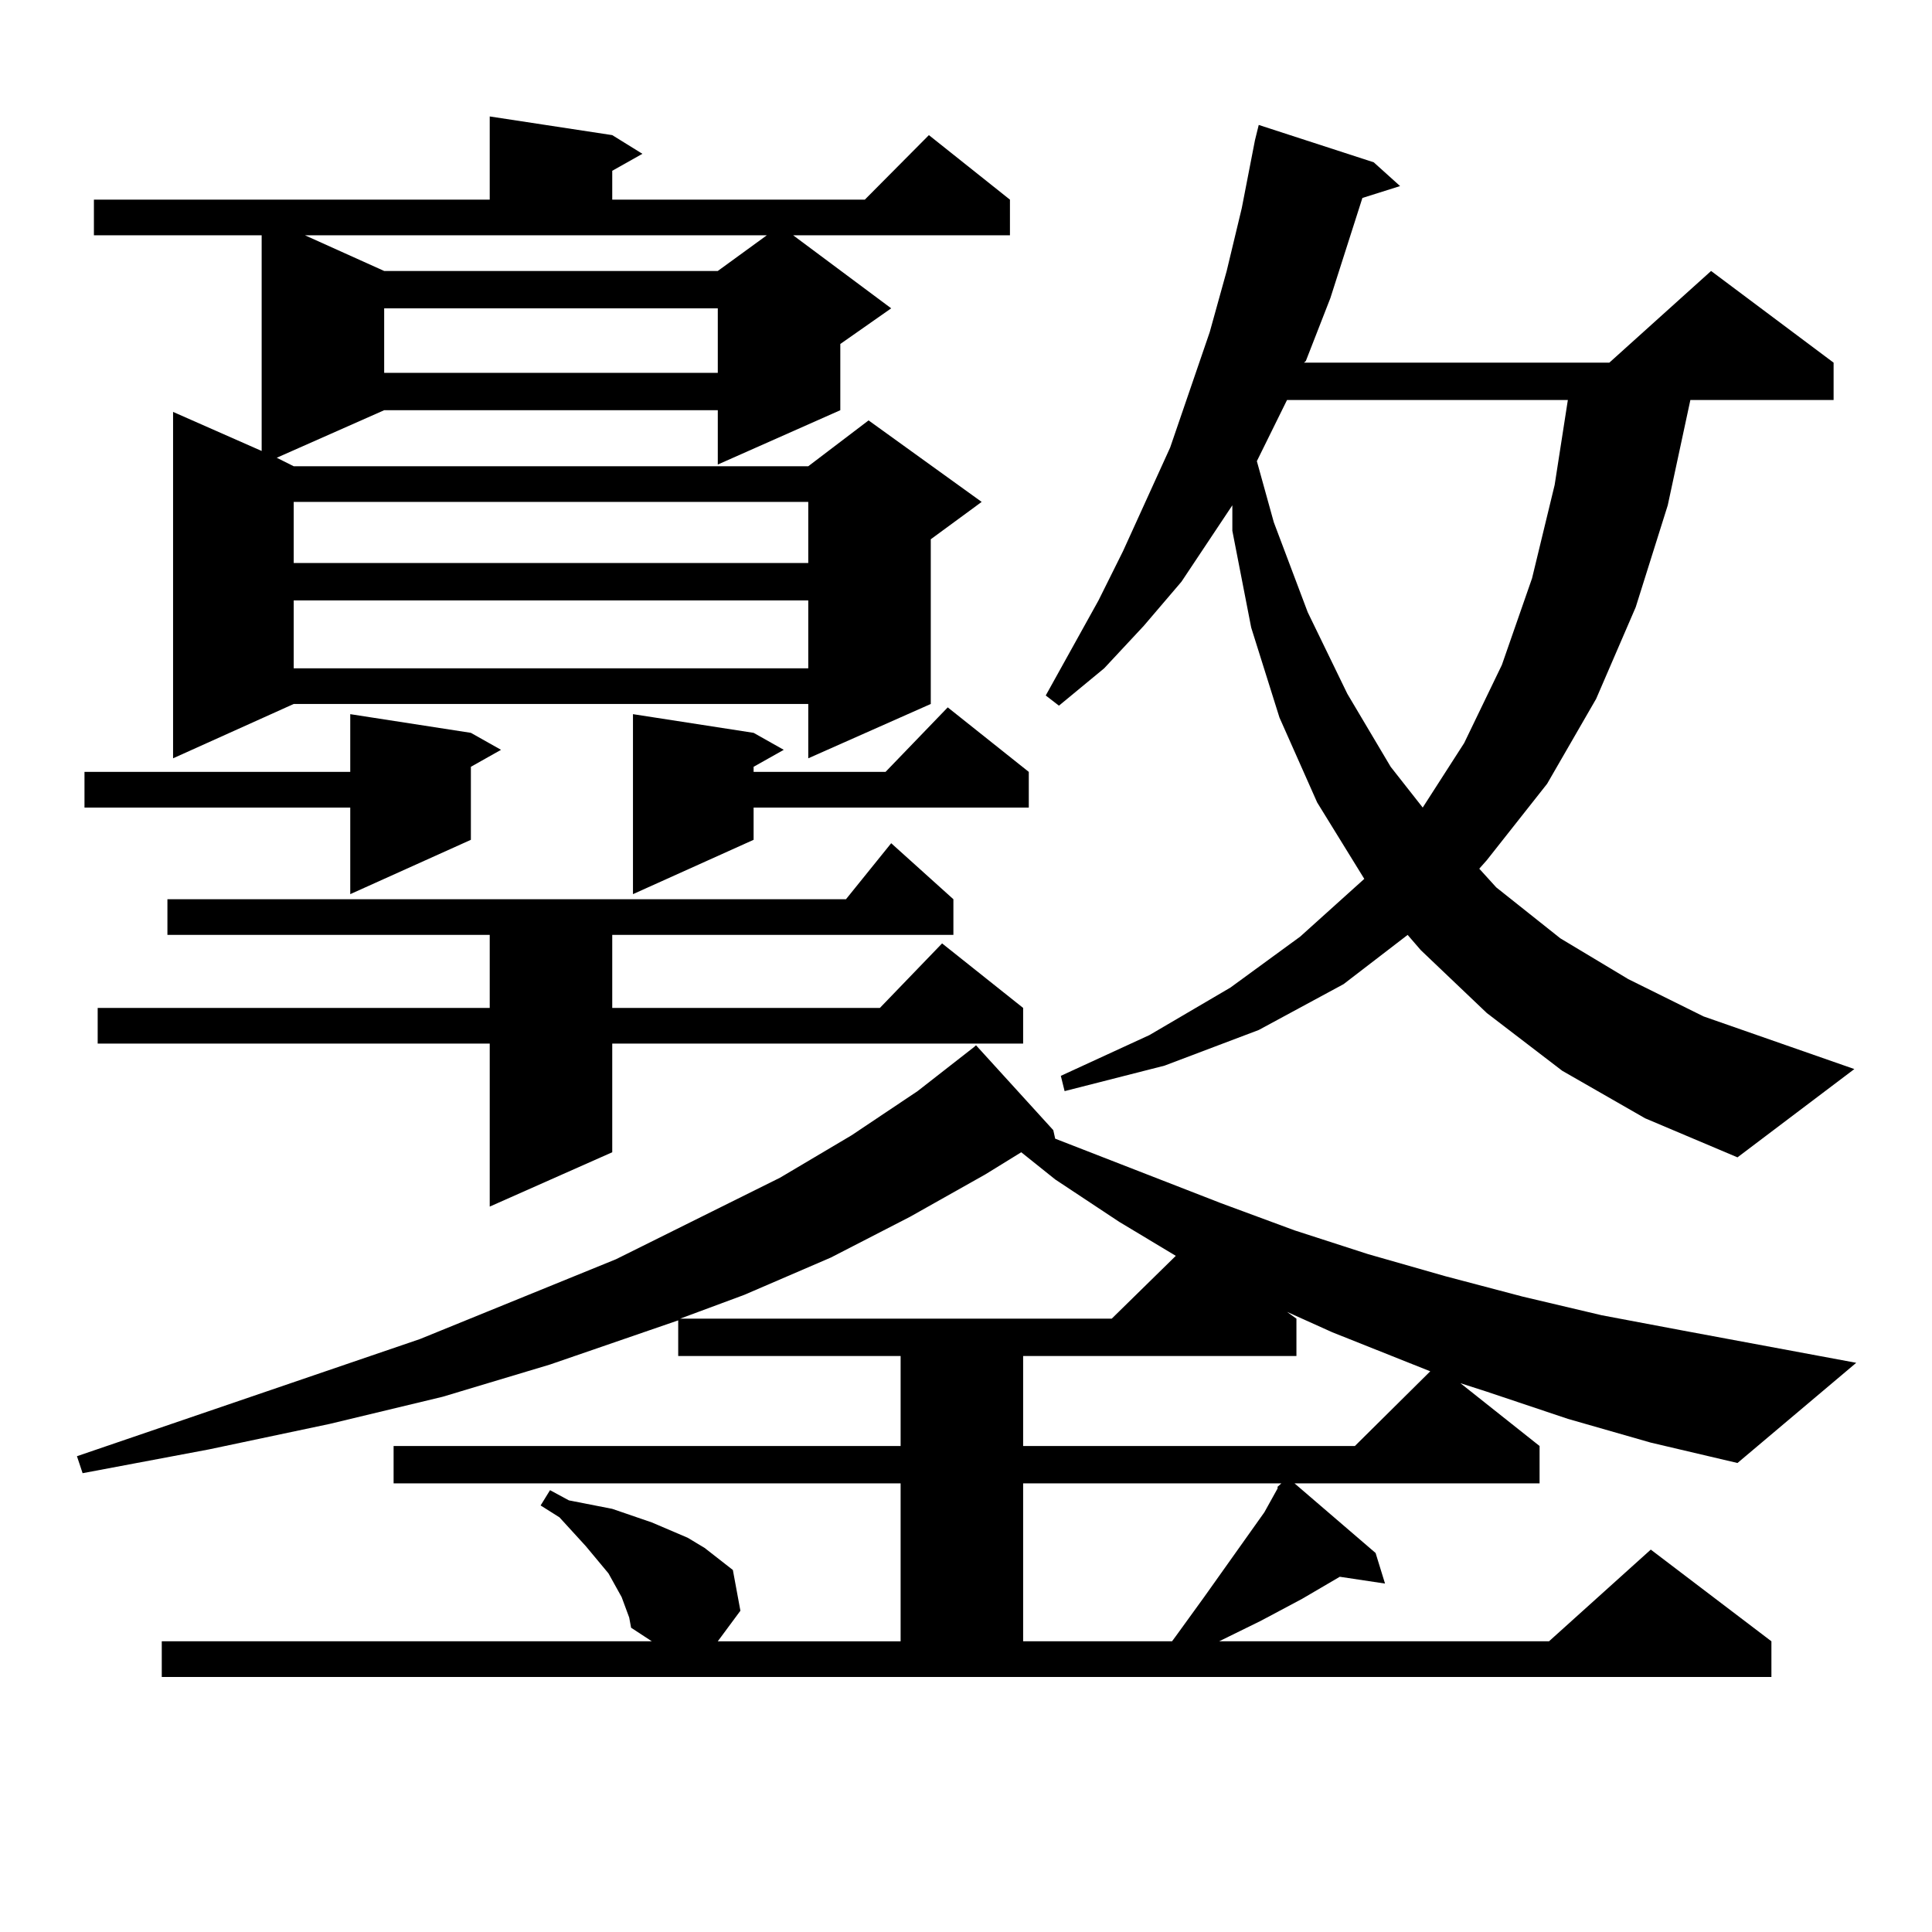 <?xml version="1.0" encoding="utf-8"?>
<!-- Generator: Adobe Illustrator 16.0.0, SVG Export Plug-In . SVG Version: 6.00 Build 0)  -->
<!DOCTYPE svg PUBLIC "-//W3C//DTD SVG 1.1//EN" "http://www.w3.org/Graphics/SVG/1.1/DTD/svg11.dtd">
<svg version="1.1" id="图层_1" xmlns="http://www.w3.org/2000/svg" xmlns:xlink="http://www.w3.org/1999/xlink" x="0px" y="0px"
	 width="1000px" height="1000px" viewBox="0 0 1000 1000" enable-background="new 0 0 1000 1000" xml:space="preserve">
<path d="M811.517,734.395l-41.95-14.063l-13.658-4.395l40.975,32.52v19.336H670.057l41.95,36.035l4.878,15.82l-23.414-3.516
	l-19.512,11.426l-21.463,11.426l-21.463,10.547h170.728l52.682-47.461l62.438,47.461v18.457H83.729v-18.457h253.652L326.65,842.5
	l-0.976-5.273l-1.951-5.273l-1.951-5.273l-6.829-12.305l-11.707-14.063l-13.658-14.941l-9.756-6.152l4.878-7.91l9.756,5.273
	l22.438,4.395l20.487,7.031l18.536,7.91l8.78,5.273l14.634,11.426l3.902,21.094l-11.707,15.82h94.632v-81.738H203.727v-19.336
	h262.433v-46.582H351.04v-18.457L284.7,706.27l-55.608,16.699l-58.535,14.063l-62.438,13.184L42.755,762.52l-2.927-8.789
	l177.557-60.645l101.461-41.309l84.876-42.188l37.072-21.973l34.146-22.852l29.268-22.852l0.976-0.879l39.999,43.945l0.976,4.395
	l85.852,33.398l38.048,14.063l38.048,12.305l39.999,11.426l39.999,10.547l40.975,9.668l41.95,7.91l89.754,16.699l-61.462,51.855
	l-44.877-10.547L811.517,734.395z M243.726,379.316l15.609,8.789l-15.609,8.789v37.793l-62.438,28.125v-44.824H43.73v-18.457
	h137.558v-29.883L243.726,379.316z M316.895,69.941l15.609,9.668l-15.609,8.789v14.941h130.729l33.17-33.398l41.95,33.398v18.457
	H410.551l50.73,37.793l-26.341,18.457v34.277l-63.413,28.125v-28.125H198.849l-55.608,24.609l8.78,4.395h266.335l31.219-23.73
	l58.535,42.188l-26.341,19.336v85.254L418.355,392.5v-28.125H152.021L89.583,392.5V213.203l45.853,20.215V121.797H48.608V103.34
	h204.873V60.273L316.895,69.941z M493.476,465.449v18.457H316.895v37.793h138.533l32.194-33.398l41.95,33.398v18.457H316.895v56.25
	l-63.413,28.125v-84.375H50.56v-18.457h202.922v-37.793H86.656v-18.457h351.211l23.414-29.004L493.476,465.449z M152.021,259.785
	v31.641h266.335v-31.641H152.021z M152.021,310.762v35.156h266.335v-35.156H152.021z M198.849,140.254h172.679l25.365-18.457
	H157.874L198.849,140.254z M198.849,159.59v33.398h172.679V159.59H198.849z M532.499,399.531v18.457H390.063v16.699l-62.438,28.125
	v-93.164l62.438,9.668l15.609,8.789l-15.609,8.789v2.637h68.291l32.194-33.398L532.499,399.531z M510.061,607.832l-39.023,21.973
	l-40.975,21.094l-44.877,19.336l-33.17,12.305h223.409l33.17-32.52l-29.268-17.578l-33.17-21.973l-17.561-14.063L510.061,607.832z
	 M671.032,682.539v19.336h-141.46v46.582h171.703l39.023-38.672l-50.73-20.215l-23.414-10.547L671.032,682.539z M529.572,767.793
	v81.738h77.071l1.951-2.637l14.634-20.215l31.219-43.945l6.829-12.305v-0.879l1.951-1.758H529.572z M808.59,554.219l-39.023-29.883
	l-34.146-32.52l-6.829-7.91l-33.17,25.488l-43.901,23.73l-48.779,18.457l-51.706,13.184l-1.951-7.91l45.853-21.094l41.95-24.609
	l36.097-26.367l33.17-29.883l-24.39-39.551l-19.512-43.945l-14.634-46.582l-9.756-50.098v-13.184l-8.78,13.184l-17.561,26.367
	l-19.512,22.852l-20.487,21.973l-23.414,19.336l-6.829-5.273l27.316-49.219l12.683-25.488l24.39-53.613l20.487-59.766l8.78-31.641
	l7.805-32.52l6.829-35.156l1.951-7.91l59.511,19.336l13.658,12.305l-19.512,6.152l-16.585,51.855l-12.683,32.52l-0.976,0.879
	h158.045l52.682-47.461l63.413,47.461v19.336H874.93l-11.707,54.492l-16.585,52.734l-20.487,47.461l-25.365,43.945l-31.219,39.551
	l-3.902,4.395l8.78,9.668l33.17,26.367l35.121,21.094l39.023,19.336l78.047,27.246l-60.486,45.703l-47.804-20.215L808.59,554.219z
	 M666.154,207.051l-15.609,31.641l8.78,31.641l17.561,46.582l20.487,42.188l22.438,37.793l16.585,21.094l21.463-33.398l19.512-40.43
	l15.609-44.824l11.707-48.34l6.829-43.945H666.154z"/>
</svg>
